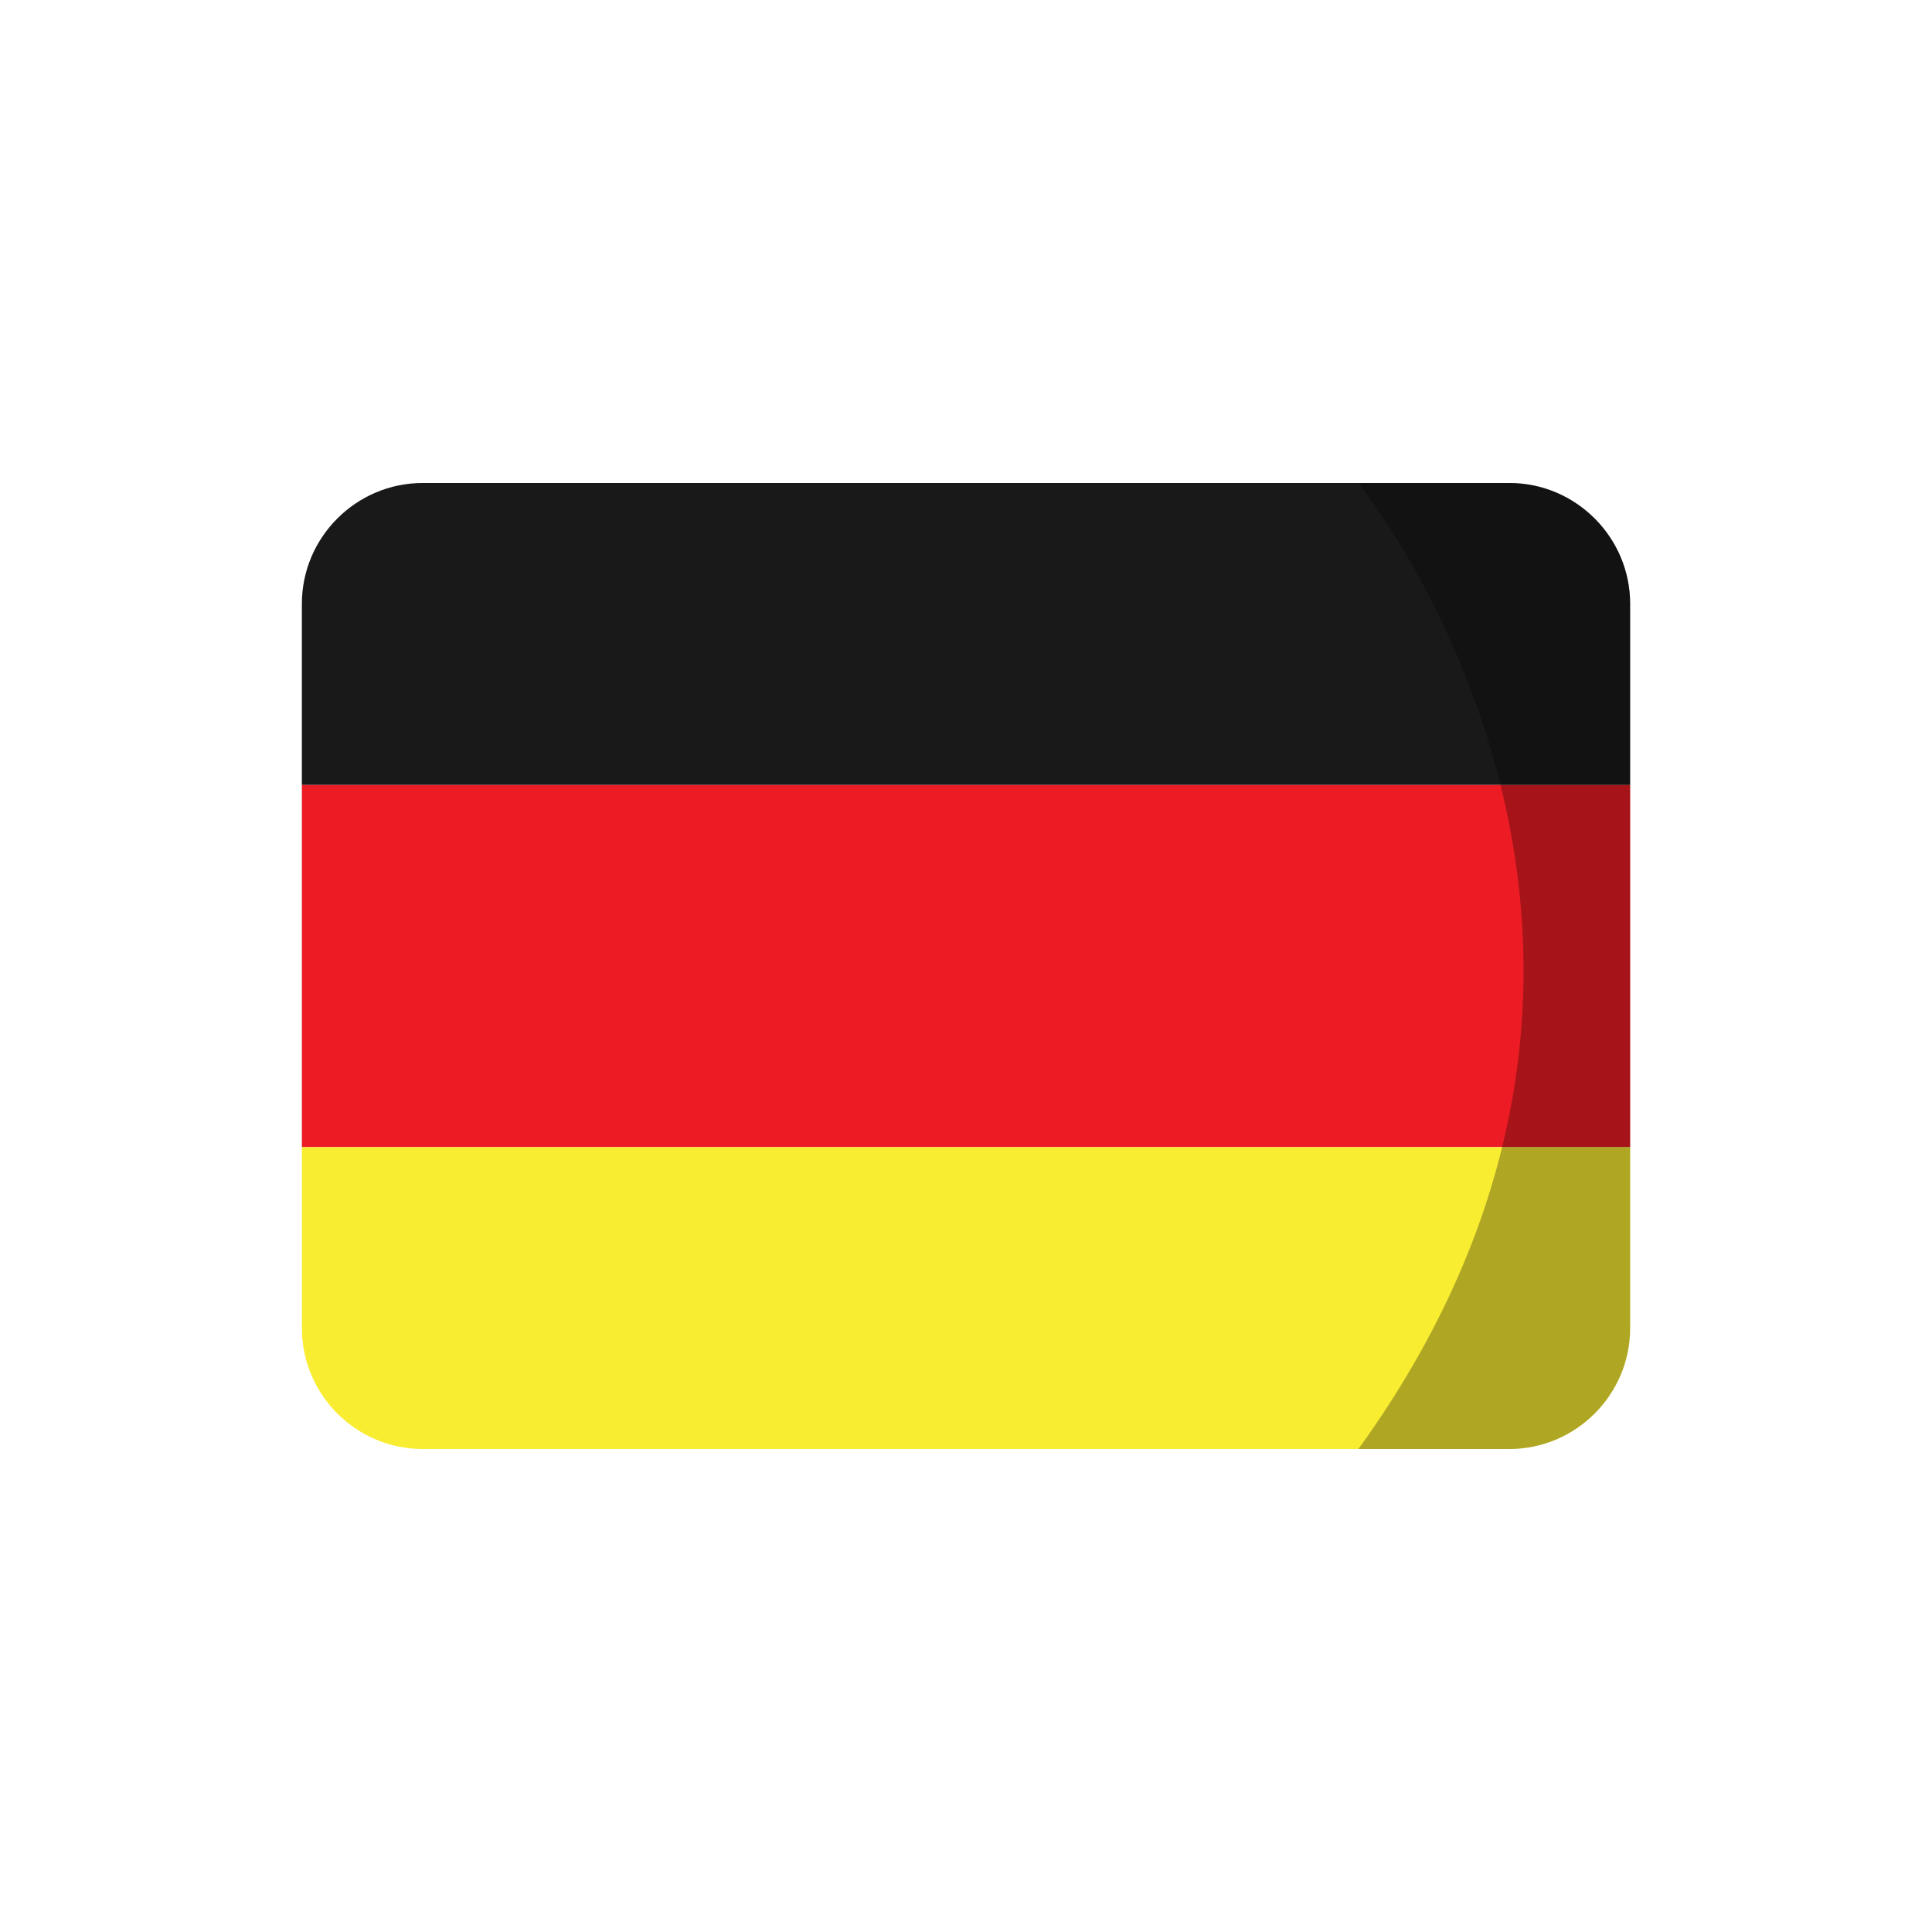 <svg id="Layer_1" enable-background="new 0 0 32 32" height="512" viewBox="0 0 32 32" width="512" xmlns="http://www.w3.org/2000/svg"><g><path d="m5 13h22v6h-22z" fill="#ed1c24"/><path d="m5 19v3c0 1.1.9 2 2 2h5 3 2 3 5c1.1 0 2-.9 2-2v-3z" fill="#f9ed32"/><path d="m25 8h-18c-1.1 0-2 .9-2 2v3h22v-3c0-1.1-.9-2-2-2z" opacity=".9"/><path d="m27 22v-6-6c0-1.1-.9-2-2-2h-2.5c.3.4 6 7.7 0 16h2.5c1.1 0 2-.9 2-2z" opacity=".3"/></g></svg>
